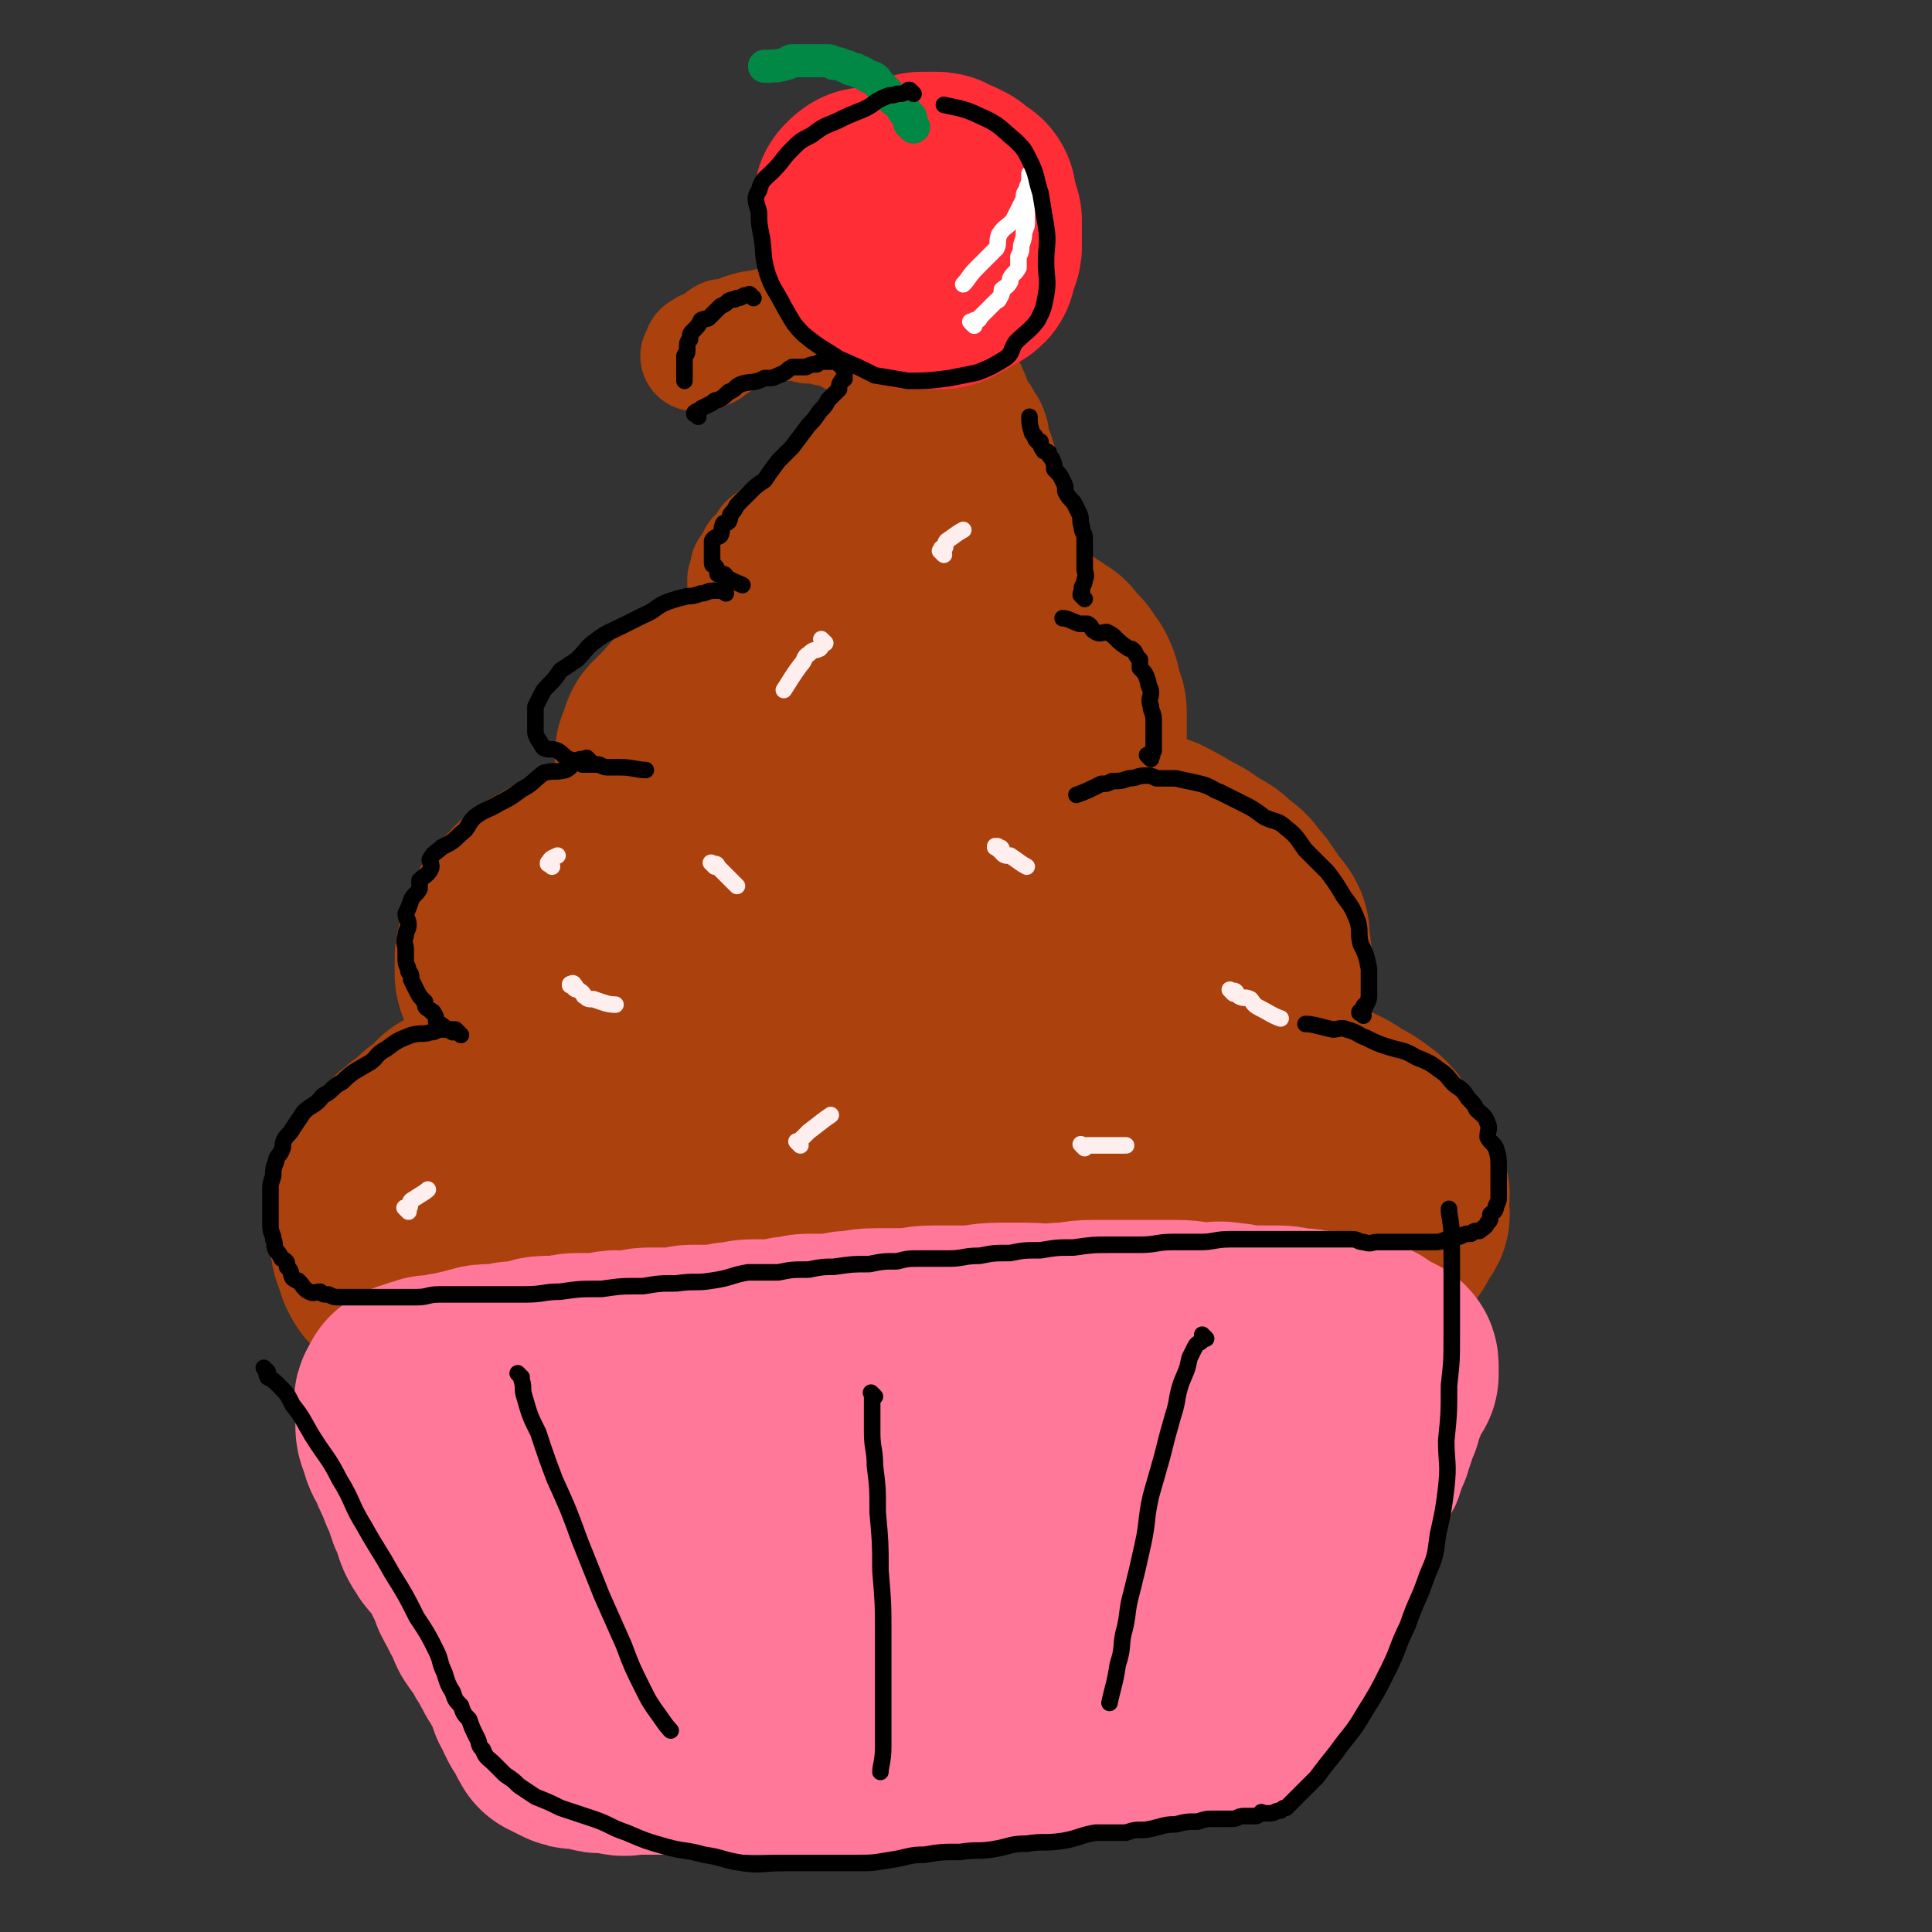 <svg viewBox='0 0 700 700' version='1.1' xmlns='http://www.w3.org/2000/svg' xmlns:xlink='http://www.w3.org/1999/xlink'><rect x="0" y="0" width="700" height="700" fill="#333333" stroke="none"/><g fill='none' stroke='rgb(171,65,13)' stroke-width='80' stroke-linecap='round' stroke-linejoin='round'><path d='M332,303c-1,-1 -1,-1 -1,-1 -1,-1 0,0 0,0 0,0 0,0 0,0 0,0 0,0 0,0 -1,-1 0,0 0,0 0,0 0,0 0,0 -1,0 -1,0 -1,0 0,0 0,0 0,0 -1,0 -1,0 -3,0 -1,0 -1,0 -3,0 -2,0 -2,0 -4,0 -3,0 -3,0 -5,0 -4,0 -3,-1 -7,-1 -3,-1 -3,0 -7,0 -4,0 -4,0 -8,0 -4,0 -4,0 -8,0 -4,0 -4,1 -8,1 -5,1 -5,0 -10,0 -3,0 -3,1 -7,1 -4,1 -4,1 -7,1 -4,1 -4,1 -8,1 -4,1 -4,0 -7,1 -3,1 -3,1 -6,3 -3,1 -3,0 -6,2 -2,0 -2,1 -4,2 -3,1 -3,1 -5,2 -3,1 -4,0 -7,2 -1,0 -1,0 -3,2 -2,0 -1,1 -3,2 -2,1 -2,0 -4,2 -2,0 -1,1 -3,2 -1,1 -1,0 -3,2 -1,0 -1,1 -2,2 -1,1 -1,1 -2,2 -1,1 -1,0 -2,2 -1,1 -1,1 -2,3 0,1 0,1 0,3 -1,1 -1,1 -1,3 -1,1 -1,1 -1,3 -1,1 -1,1 -1,2 0,1 0,1 0,3 0,1 0,1 0,3 0,1 1,1 1,3 1,1 1,1 1,2 1,1 1,1 2,3 1,1 1,1 2,3 2,1 2,1 4,3 1,1 1,2 3,3 2,1 3,0 5,2 2,1 2,2 4,3 3,1 3,0 7,2 3,1 3,2 7,3 3,1 3,1 7,2 4,0 4,-1 8,0 4,1 3,2 7,3 4,0 4,0 8,0 4,1 4,1 7,1 3,1 3,1 7,1 3,0 3,0 7,0 3,0 3,0 6,0 3,0 3,1 7,1 3,1 3,0 7,0 3,0 3,0 7,0 3,0 3,0 6,0 3,0 3,0 7,0 3,0 3,-1 7,-1 3,0 3,0 5,0 3,0 3,0 5,0 4,0 3,-1 7,-1 2,0 2,0 4,0 3,0 3,0 5,0 4,0 4,-1 7,-1 2,0 2,0 4,0 4,0 4,0 8,0 2,0 2,-1 4,-1 5,-1 5,-1 9,-1 3,-1 3,-1 6,-1 4,-1 4,0 8,-1 4,-1 3,-1 7,-3 3,-1 3,0 7,-2 3,-1 3,-1 6,-2 3,-1 3,-1 6,-2 3,-1 3,0 7,-2 2,0 2,0 4,-2 4,-1 3,-2 7,-3 3,-1 3,-1 6,-2 2,0 2,0 5,-2 1,0 1,-1 2,-2 1,-1 1,-1 3,-2 1,-1 1,0 3,-2 0,0 0,0 0,0 1,-1 2,-1 3,-3 0,0 0,-1 0,-2 1,-1 1,-1 1,-3 1,-1 1,-1 1,-1 0,-2 -1,-2 -1,-4 -1,-2 1,-2 0,-4 -1,-2 -1,-1 -3,-3 -1,-2 -1,-3 -3,-5 -1,-2 -1,-2 -3,-4 -2,-3 -2,-3 -5,-5 -3,-3 -3,-3 -7,-5 -4,-3 -4,-3 -8,-5 -5,-3 -5,-3 -9,-5 -5,-2 -5,-1 -10,-3 -4,-1 -4,-2 -7,-3 -6,-2 -6,-2 -11,-3 -5,-1 -5,-1 -10,-2 -4,0 -4,0 -7,0 -5,-1 -5,-1 -10,-1 -5,0 -5,1 -10,1 -5,1 -5,-1 -11,0 -6,1 -6,1 -12,3 -6,1 -6,1 -12,2 -8,1 -8,0 -15,2 -7,1 -7,1 -14,3 -6,1 -6,1 -11,3 -6,2 -6,2 -12,4 -4,2 -4,2 -9,3 -4,1 -4,0 -9,2 -2,0 -2,0 -5,2 -2,0 -1,1 -3,2 -3,1 -3,1 -5,2 -2,0 -2,0 -3,0 -1,1 -1,2 -3,3 -2,0 -2,-1 -4,0 -2,1 -1,1 -3,2 -1,2 -1,2 -3,2 -1,1 -1,1 -2,1 0,1 0,1 0,1 -1,1 -1,1 -1,1 0,1 0,1 0,2 0,1 -1,2 0,3 1,1 2,1 4,3 2,1 2,2 5,3 5,2 5,1 10,3 7,2 7,3 14,4 8,1 8,1 16,1 8,1 8,1 17,1 9,0 9,-1 17,-1 7,-1 7,0 14,-1 7,-1 7,-1 13,-3 5,0 5,-1 10,-1 5,-1 5,-1 10,-1 6,-1 6,-1 12,-1 5,0 5,0 10,0 5,0 5,-1 11,-1 4,0 4,0 8,0 4,0 4,0 7,0 5,0 7,-1 10,-1 '/><path d='M298,314c-1,-1 -1,-1 -1,-1 -1,-1 0,0 0,0 0,0 0,0 0,0 0,0 0,0 0,0 -1,-1 0,0 0,0 0,0 0,0 0,0 -1,0 -1,0 -1,0 0,0 0,0 0,0 -1,0 -1,0 -3,0 -1,0 0,-1 -1,-1 -1,0 -2,0 -3,0 -2,0 -2,-1 -4,-1 -1,0 -1,0 -3,0 -3,0 -3,-1 -5,-1 -2,-1 -2,-1 -4,-1 -2,-1 -2,0 -4,-1 -2,-1 -2,-2 -4,-3 -2,0 -2,0 -4,0 -2,-1 -2,-1 -4,-2 -1,-1 -1,-1 -2,-1 -1,-1 -1,-1 -3,-3 -1,0 -1,-1 -2,-2 -1,-1 -1,-1 -2,-2 -1,-1 -1,0 -2,-2 0,0 0,-1 0,-1 -1,-2 -1,-2 -3,-4 0,-1 0,-1 0,-2 -1,-1 -1,-1 -1,-3 -1,-1 -1,-1 -1,-2 0,-1 0,-1 0,-3 0,-1 0,-1 0,-3 0,-1 0,-1 0,-1 0,-2 1,-1 1,-2 1,-2 0,-2 1,-4 1,-1 1,-1 3,-3 1,-1 1,-1 3,-3 1,-1 1,-2 3,-3 2,-2 3,-1 5,-3 3,-2 3,-2 5,-4 3,-2 3,-1 6,-3 3,-1 3,-2 5,-3 3,-1 3,0 5,-1 3,-2 3,-2 6,-4 3,-1 3,-1 5,-2 3,0 3,-1 5,-2 3,0 3,0 5,0 3,-1 3,-2 5,-2 3,-1 3,-1 5,-1 1,-1 1,-1 3,-1 2,-1 3,0 5,0 2,0 2,-1 4,-1 2,0 2,0 4,0 2,0 2,-1 4,-1 2,-1 2,0 4,0 2,0 2,0 4,0 1,0 1,0 3,0 2,0 2,0 4,0 2,0 2,0 4,0 2,0 2,0 4,0 1,0 1,0 3,0 2,0 2,1 4,1 1,0 1,0 3,0 1,0 0,1 1,1 2,1 2,0 4,0 1,0 1,1 3,1 1,1 1,1 2,1 0,0 1,0 2,0 0,0 0,1 0,1 1,1 2,1 3,1 0,1 0,1 0,1 1,1 2,1 3,1 0,1 0,1 0,1 1,1 1,1 2,2 1,1 2,1 3,3 0,0 0,1 0,2 1,1 2,0 2,1 1,2 1,2 1,4 1,2 1,2 1,4 1,1 1,1 1,3 0,2 0,2 0,4 0,1 0,1 0,3 0,2 0,2 0,4 0,2 0,2 0,4 0,1 -1,1 -1,3 -1,2 0,3 0,5 0,2 -1,1 -1,3 -1,2 -1,2 -1,5 -1,2 -1,2 -1,4 -1,2 -2,2 -3,4 0,2 1,2 0,4 -3,4 -4,5 -6,8 '/></g>
<g fill='none' stroke='rgb(171,65,13)' stroke-width='40' stroke-linecap='round' stroke-linejoin='round'><path d='M310,232c-1,-1 -1,-1 -1,-1 -1,-1 0,0 0,0 0,0 0,0 0,0 0,0 0,0 0,0 -1,-1 0,0 0,0 0,0 0,0 0,0 0,0 0,0 0,0 -1,-1 0,0 0,0 0,0 0,0 0,0 -1,0 -1,0 -1,0 -1,0 -1,0 -1,0 0,0 0,0 0,0 -1,0 -1,0 -3,0 -1,0 -1,0 -2,0 -1,0 -1,0 -2,0 -1,0 -1,0 -3,0 -1,0 -1,-1 -3,-1 -2,-1 -2,0 -4,0 -2,0 -1,-1 -3,-1 -1,-1 -1,0 -3,0 -1,0 -1,-1 -3,-1 -1,-1 -1,-1 -2,-1 -1,-1 -1,-1 -2,-1 -1,-1 -1,-1 -2,-1 0,-1 0,-1 0,-1 -1,-1 -2,0 -3,-1 0,-1 0,-2 0,-3 -1,0 -1,0 -1,0 -1,-1 -1,-1 -1,-3 -1,-1 -1,-1 -1,-2 0,0 0,0 0,0 0,-1 0,-1 0,-2 0,-2 0,-2 0,-3 0,-1 1,0 1,-2 0,0 0,-1 0,-2 1,-1 1,-1 2,-3 1,-1 1,-1 1,-2 1,-1 2,0 2,-1 2,-2 1,-2 2,-4 1,-1 1,-1 2,-1 2,-1 1,-2 3,-3 1,-1 1,0 3,-1 1,-2 1,-2 3,-4 1,-1 1,-1 3,-2 2,-1 2,-1 4,-3 2,-1 1,-1 3,-3 1,-1 1,-1 3,-2 2,-1 2,-1 4,-3 1,0 1,-1 1,-1 2,-2 2,-1 4,-3 1,-1 0,-1 1,-3 1,-1 2,-1 3,-2 1,0 1,0 2,-2 0,-1 -1,-1 0,-3 1,-1 2,0 3,-2 0,-1 0,-1 0,-3 1,-1 1,-1 1,-3 1,-1 1,-1 1,-1 1,-2 1,-2 1,-4 0,-1 0,-1 0,-3 0,-1 0,-1 0,-1 0,-2 0,-2 0,-4 0,-1 0,-1 0,-2 0,-1 0,-1 0,-2 0,-1 -1,-1 -1,-2 -1,0 -1,0 -1,0 -1,-1 -1,-1 -1,-2 -1,-2 -1,-2 -1,-3 -1,-1 -1,-1 -2,-1 -1,-1 -2,-1 -3,-1 -1,-1 0,-2 -2,-3 -1,0 -1,0 -3,0 -1,-1 -1,-1 -3,-3 -1,0 -1,0 -2,0 -1,0 -1,0 -3,0 -1,0 -1,-1 -3,-1 -2,-1 -2,0 -4,0 -1,0 -1,-1 -3,-1 -1,-1 -1,0 -3,0 -1,0 -1,0 -3,0 -1,0 -1,0 -1,0 -2,0 -2,0 -4,0 -1,0 -1,1 -2,1 -1,1 -1,0 -3,0 -1,0 -1,1 -1,1 -1,1 -1,1 -2,1 -2,0 -2,0 -4,0 -1,0 -1,1 -2,1 -1,1 -1,1 -2,1 -1,1 -1,1 -2,1 0,1 0,1 0,1 -1,1 -2,1 -3,1 0,1 0,1 0,1 -1,1 -1,1 -3,1 0,0 0,0 0,0 -1,0 -1,1 -1,1 -1,0 -1,0 -1,0 -1,0 -1,0 -1,0 0,0 1,0 1,-1 0,-1 0,-1 0,-1 0,-1 1,-1 1,-1 1,-1 1,-1 3,-1 1,-1 1,-1 2,-1 1,-1 1,-2 3,-3 2,0 2,0 4,0 2,-1 2,-2 4,-2 2,-1 3,-1 5,-1 3,-1 3,-1 5,-1 3,-1 3,-1 5,-1 3,-1 3,-1 5,-1 2,0 2,0 4,0 2,0 2,-1 4,-1 2,-1 2,0 4,0 2,0 2,0 4,0 1,0 1,0 3,0 2,0 2,1 4,1 1,0 1,0 3,0 1,0 1,1 3,1 1,1 1,1 3,1 1,0 1,0 3,0 1,1 1,2 3,3 1,0 1,0 3,0 1,1 1,1 2,1 1,1 0,2 2,3 1,0 1,-1 3,0 1,1 0,2 2,3 0,0 1,0 2,0 1,1 1,1 2,3 0,1 1,0 1,1 1,1 1,2 1,3 1,1 2,0 2,1 2,2 1,2 3,4 0,1 1,1 1,3 1,1 1,1 1,3 1,2 1,2 2,4 1,1 2,1 2,3 2,2 2,2 3,5 0,2 0,2 0,4 1,2 2,2 2,4 1,2 1,2 1,5 0,2 0,2 0,4 0,3 1,2 1,5 0,2 0,2 0,4 0,3 1,3 1,5 0,2 0,2 0,4 0,2 1,2 1,4 1,3 0,3 0,5 0,3 1,3 1,5 1,2 1,2 1,4 1,3 1,3 1,5 1,2 1,2 1,4 1,3 1,3 1,5 1,2 1,1 1,3 1,1 1,1 1,3 1,4 1,6 1,9 '/><path d='M327,166c-1,-1 -1,-1 -1,-1 -1,-1 0,0 0,0 0,0 0,0 0,0 0,0 -1,-1 0,0 0,0 1,0 1,1 0,1 0,1 0,1 1,2 2,2 3,4 1,3 0,3 0,6 1,5 1,6 3,10 1,7 2,7 4,13 1,4 1,5 1,9 1,5 2,5 3,11 1,6 1,9 1,13 '/><path d='M356,183c-1,-1 -1,-1 -1,-1 -1,-1 0,0 0,0 0,0 0,0 0,0 0,0 0,0 0,0 -1,-1 0,0 0,0 0,0 0,0 0,0 0,0 0,0 0,0 -1,-1 0,0 0,0 1,0 1,0 1,0 1,0 1,1 1,1 1,0 1,0 1,0 1,0 1,1 1,1 1,1 2,1 2,1 2,1 2,1 3,3 0,0 0,1 0,1 2,2 2,2 4,4 1,1 1,1 2,2 1,2 1,2 3,4 1,1 1,1 2,3 0,2 0,2 0,4 1,2 2,2 2,4 1,2 1,3 1,5 1,3 1,3 1,5 1,3 1,3 1,7 1,2 1,2 1,4 0,3 0,3 0,5 0,2 0,2 0,4 0,1 0,1 0,3 0,4 -1,5 -1,8 '/></g>
<g fill='none' stroke='rgb(171,65,13)' stroke-width='80' stroke-linecap='round' stroke-linejoin='round'><path d='M224,388c-1,-1 -1,-1 -1,-1 -1,-1 0,0 0,0 0,0 0,0 0,0 0,0 0,0 0,0 -1,-1 -1,0 -1,0 -1,0 -1,0 -1,0 -1,0 -1,0 -1,0 -2,0 -2,1 -4,1 -1,0 -1,0 -3,0 -2,0 -2,1 -4,1 -2,1 -2,0 -4,0 -2,0 -2,1 -4,1 -2,1 -2,1 -4,1 -3,1 -3,1 -5,1 -2,1 -2,1 -4,1 -3,1 -3,1 -5,3 -3,1 -3,0 -5,1 -3,2 -3,2 -5,4 -2,1 -2,2 -4,3 -2,1 -2,0 -4,1 -2,2 -2,2 -4,4 -3,2 -3,2 -5,4 -1,1 -1,1 -2,2 -2,1 -2,1 -4,3 -2,1 -1,1 -3,3 -1,1 -1,1 -3,3 -1,1 -1,1 -1,3 -1,1 -2,1 -2,3 -1,2 -1,2 -1,4 -1,2 -1,2 -1,4 0,1 0,1 0,3 0,2 -1,2 -1,4 0,1 0,1 0,3 0,1 0,1 0,3 0,1 1,1 1,3 1,1 1,1 1,3 1,2 1,2 3,4 1,2 1,1 3,3 2,2 2,2 4,4 2,2 2,2 4,4 2,2 3,1 5,3 3,1 3,1 6,3 3,1 4,0 7,2 2,0 2,1 4,2 4,1 4,1 8,1 2,1 2,1 5,1 5,1 5,1 9,1 3,1 3,1 7,1 3,0 3,0 7,0 4,0 4,0 8,0 4,0 4,0 8,0 5,0 5,0 9,0 3,0 3,0 7,0 5,0 5,-1 10,-1 3,0 3,0 7,0 3,0 3,-1 7,-1 3,-1 3,0 7,0 3,0 3,-1 7,-1 3,0 3,0 6,0 3,0 2,-1 5,-1 4,0 4,0 7,0 3,0 3,-1 7,-1 4,-1 4,-1 8,-1 3,0 3,0 7,0 4,0 4,-1 9,-1 3,-1 3,-1 7,-1 3,-1 3,-1 5,-1 5,-1 5,-1 9,-1 3,-1 3,-1 5,-1 4,-1 4,-1 8,-1 2,-1 2,-1 4,-1 3,-1 3,-1 6,-1 4,-1 4,-1 8,-1 3,0 3,0 6,0 3,0 3,-1 7,-1 3,0 3,0 5,0 3,0 3,-1 7,-1 3,-1 3,0 5,0 4,0 4,0 7,0 2,0 3,0 5,0 3,0 3,-1 7,-1 3,-1 3,0 7,0 2,0 2,0 4,0 3,0 3,-1 5,-1 2,0 2,0 3,0 2,0 2,0 4,0 1,0 1,-1 3,-1 2,-1 2,-1 5,-1 3,-1 3,-1 5,-1 3,-1 3,0 6,-1 4,-1 4,-1 7,-3 1,0 1,-1 3,-2 3,0 4,1 6,0 2,-1 1,-1 3,-3 1,-1 1,0 3,-2 1,0 1,-1 1,-1 1,-2 1,-1 2,-2 1,-1 1,-1 3,-3 1,-1 1,0 2,-2 0,-1 -1,-1 0,-3 1,-1 2,0 3,-2 0,-1 -1,-1 -1,-3 0,-2 1,-2 1,-4 0,-1 -1,-1 -1,-3 -1,-2 0,-2 -1,-4 -1,-2 -1,-2 -3,-4 -1,-3 -1,-3 -3,-5 -2,-3 -2,-3 -4,-5 -4,-3 -4,-3 -8,-5 -4,-3 -5,-3 -9,-5 -6,-3 -6,-4 -12,-6 -6,-3 -6,-2 -12,-4 -7,-2 -7,-3 -14,-4 -9,-1 -9,-1 -18,-1 -9,-1 -9,-1 -19,-1 -9,0 -9,0 -19,1 -10,1 -10,1 -20,3 -9,0 -9,0 -17,1 -11,2 -11,2 -21,4 -10,2 -10,2 -20,4 -9,2 -9,1 -18,3 -7,1 -7,2 -14,4 -5,1 -5,0 -10,1 -5,2 -5,2 -11,4 -2,0 -2,0 -4,0 -2,1 -2,1 -4,1 -1,1 -1,1 -3,1 -1,1 -1,1 -2,1 -3,1 -3,1 -5,2 -1,1 -1,1 -3,1 -2,1 -2,1 -4,3 -2,1 -2,0 -4,1 -1,1 -1,2 -1,2 -2,2 -3,1 -4,2 0,1 0,2 0,3 -1,1 -1,0 -1,1 -1,1 -1,2 -1,2 0,2 0,2 1,2 2,2 2,1 4,2 3,2 3,3 7,4 6,2 6,2 13,3 10,1 10,0 20,0 11,1 11,1 21,1 12,0 12,-1 24,-1 13,-1 13,0 25,-1 10,-1 10,-1 19,-3 8,-1 8,-2 15,-3 5,-1 6,0 11,0 5,-1 5,-1 11,-1 4,-1 4,-1 8,-1 4,0 4,0 7,0 3,0 3,-1 7,-1 4,-1 4,0 8,0 6,0 8,-1 12,-1 '/></g>
<g fill='none' stroke='rgb(255,119,153)' stroke-width='80' stroke-linecap='round' stroke-linejoin='round'><path d='M157,536c-1,-1 -1,-1 -1,-1 -1,-1 0,0 0,0 0,0 0,0 0,0 0,0 0,0 0,0 -1,-1 0,0 0,0 0,0 0,0 0,0 0,0 0,0 0,0 -1,-1 0,0 0,0 0,1 0,1 0,1 0,1 1,0 1,0 1,1 0,1 0,3 0,0 0,0 0,0 1,2 0,2 1,4 1,1 2,1 2,3 2,2 1,2 3,4 0,2 1,2 1,4 2,3 1,3 3,5 1,3 1,3 3,5 1,2 1,2 1,4 2,3 1,3 3,5 1,3 0,3 2,5 1,3 1,3 3,5 1,2 0,2 1,4 2,3 2,3 4,5 1,3 1,3 3,5 1,2 0,2 2,4 0,2 1,1 2,3 1,2 0,2 2,4 0,1 1,1 2,3 0,1 0,1 0,3 1,1 1,1 1,1 1,1 1,1 1,3 1,1 1,1 1,2 1,0 1,0 1,0 0,1 0,1 0,1 0,1 1,1 1,1 0,1 0,1 0,1 0,1 1,1 1,1 0,1 0,1 0,1 0,1 1,0 1,1 0,0 0,1 0,1 0,0 1,0 1,0 1,0 1,1 1,1 1,0 1,0 1,0 1,0 1,1 1,1 2,1 2,1 4,1 1,0 1,0 3,0 1,0 1,1 3,1 2,1 2,0 4,0 2,0 2,1 4,1 3,1 3,0 5,0 3,0 3,0 5,0 3,0 3,0 5,0 3,0 3,0 6,0 3,0 3,0 6,0 4,0 4,0 8,0 2,0 2,0 5,0 3,0 3,0 5,0 3,0 3,0 7,0 2,0 2,0 4,0 3,0 3,0 5,0 3,0 3,0 5,0 3,0 3,0 5,0 3,0 3,0 7,0 2,0 2,0 4,0 3,0 3,0 5,0 3,0 3,0 6,0 3,0 3,0 5,0 3,0 3,0 5,0 2,0 2,0 4,0 1,0 1,-1 3,-1 2,-1 2,0 4,0 2,0 2,0 4,0 1,0 1,0 3,0 2,0 2,-1 4,-1 2,0 2,0 4,0 2,0 2,0 4,0 2,0 2,0 4,0 1,0 1,-1 3,-1 1,0 1,0 3,0 2,0 2,0 4,0 1,0 1,-1 3,-1 1,0 1,0 1,0 2,0 2,0 4,0 1,0 1,0 1,0 3,0 3,-1 5,-1 2,0 2,0 4,0 2,0 2,-1 4,-1 2,0 2,0 4,0 2,0 2,-1 4,-1 1,0 1,0 3,0 1,0 1,-1 3,-1 1,0 1,0 3,0 1,0 1,0 2,0 0,0 0,-1 0,-1 1,-1 1,0 3,0 0,0 0,0 0,0 1,0 1,0 1,0 1,0 2,0 3,0 0,0 0,-1 0,-1 1,-1 1,0 2,0 2,0 2,-1 4,-1 1,0 1,0 3,0 1,0 1,0 1,0 2,0 1,-1 3,-1 1,-1 1,0 3,0 1,0 1,0 2,0 0,0 0,-1 0,-1 1,0 1,0 1,0 1,0 1,0 1,0 1,0 1,0 1,0 1,0 1,-1 1,-1 1,0 1,0 1,0 1,0 1,0 1,0 1,0 1,0 1,0 1,0 1,-1 1,-1 1,-1 1,-1 1,-1 1,-1 2,0 3,-1 0,-1 -1,-2 0,-3 2,-1 2,0 4,-2 1,-1 1,-1 2,-3 1,-2 1,-2 3,-4 1,-2 0,-2 2,-4 1,-2 1,-2 3,-4 1,-3 1,-3 3,-5 1,-2 1,-2 2,-4 0,-2 1,-2 2,-4 0,-2 1,-2 1,-4 1,-2 1,-2 1,-4 1,-2 0,-2 1,-4 1,-2 2,-1 3,-3 0,-2 0,-2 0,-4 1,-2 2,-2 3,-4 0,-2 0,-2 0,-4 1,-2 1,-2 1,-4 1,-1 1,-1 1,-3 1,-2 2,-2 3,-4 0,-1 0,-1 0,-3 1,-1 1,-1 1,-3 1,-1 2,-1 3,-3 0,-1 0,-1 0,-2 1,-1 1,-1 1,-3 0,0 1,0 1,0 1,-1 1,-1 1,-2 1,-2 1,-2 1,-4 1,-1 1,-1 1,-1 1,-2 1,-2 1,-4 1,-1 1,-1 1,-3 1,-1 1,-1 1,-3 1,-1 1,-1 1,-1 0,-1 0,-2 0,-2 0,-2 1,-1 1,-3 0,0 0,0 0,0 0,-1 1,-1 1,-1 0,-1 0,-1 0,-1 0,-1 0,-1 0,-1 0,-1 1,-1 1,-1 0,-1 0,-1 0,-1 0,-1 1,0 1,-1 0,-1 0,-1 0,-1 0,-1 0,-1 0,-1 0,0 1,0 1,0 0,0 0,-1 0,-1 0,0 1,0 1,0 0,0 0,-1 0,-1 0,-1 0,-1 0,-1 0,0 0,-1 0,-1 0,-1 0,-1 -1,-1 -1,-1 -1,-1 -3,-1 -1,-1 -1,-1 -2,-1 -1,-1 -1,-2 -3,-3 -2,0 -2,0 -4,0 -3,-1 -3,-2 -7,-3 -3,0 -3,0 -7,0 -3,-1 -3,-1 -7,-1 -4,-1 -4,-1 -8,-1 -4,0 -4,0 -8,0 -4,0 -4,-1 -8,-1 -4,-1 -4,0 -8,0 -5,0 -5,-1 -11,-1 -4,0 -4,0 -8,0 -6,0 -6,0 -11,0 -5,0 -5,0 -11,0 -6,0 -6,1 -12,1 -6,1 -6,0 -12,0 -5,0 -5,0 -10,0 -6,0 -6,1 -13,1 -6,0 -6,0 -11,0 -5,0 -5,1 -11,1 -5,0 -5,0 -10,0 -5,0 -5,1 -10,1 -4,1 -4,1 -8,1 -3,0 -3,0 -6,0 -3,0 -3,1 -7,1 -3,1 -3,1 -7,1 -3,0 -3,0 -6,0 -4,0 -4,1 -8,1 -3,1 -3,1 -7,1 -3,0 -3,0 -7,0 -3,0 -3,1 -6,1 -2,1 -3,0 -5,0 -3,0 -3,0 -5,0 -3,0 -3,1 -5,1 -3,1 -3,0 -7,0 -2,0 -2,1 -4,1 -3,1 -3,0 -5,0 -3,0 -3,0 -5,0 -3,0 -3,1 -7,1 -2,0 -2,0 -4,0 -3,0 -3,1 -5,1 -3,1 -3,1 -7,1 -2,1 -2,1 -4,1 -3,0 -3,0 -5,0 -3,0 -3,1 -5,1 -2,1 -2,1 -4,1 -3,1 -3,1 -5,1 -2,1 -2,1 -4,1 -1,0 -2,0 -3,0 0,0 0,1 0,1 -1,1 -1,0 -3,0 0,0 0,0 0,0 -1,0 -1,1 -1,1 -1,0 -1,0 -1,0 -1,0 -1,0 -1,0 -1,0 -1,1 -1,1 -1,0 -1,0 -1,0 0,0 0,1 0,1 0,1 -1,1 -1,1 -1,1 0,1 0,3 0,1 0,1 0,2 0,1 0,1 0,3 0,3 0,3 1,5 1,4 1,4 3,7 1,3 1,3 3,7 1,3 1,3 3,7 1,4 1,4 3,8 1,4 1,4 3,7 1,2 2,2 4,4 2,2 1,3 3,5 1,3 1,3 3,7 1,2 0,2 2,4 1,3 2,3 4,5 2,3 2,3 4,7 2,3 2,3 4,6 2,2 2,2 3,4 1,2 0,2 2,4 1,2 1,1 3,3 1,1 1,1 2,2 0,0 0,-1 0,-1 1,0 1,0 1,0 1,0 2,0 3,-1 0,-2 0,-2 0,-4 1,-2 1,-2 1,-5 1,-6 1,-6 3,-12 1,-5 1,-5 2,-10 1,-5 0,-5 2,-11 0,-5 0,-5 2,-10 0,-4 0,-4 2,-8 0,-4 0,-4 1,-8 1,-2 2,-1 3,-3 1,-2 0,-2 2,-4 1,-2 1,-2 3,-4 1,-1 1,-1 2,-2 0,0 1,0 2,0 1,0 1,-1 2,0 2,3 2,4 3,8 2,6 1,6 3,12 2,8 2,8 4,16 2,7 1,7 3,14 1,5 2,5 4,11 2,5 1,5 3,11 1,3 0,3 2,6 0,1 1,1 2,1 1,-1 0,-1 2,-2 1,-1 1,-1 3,-3 2,-1 2,-1 4,-3 4,-3 3,-4 6,-8 4,-5 4,-5 8,-11 4,-6 5,-6 9,-13 5,-7 4,-8 8,-15 4,-6 4,-5 8,-11 3,-4 2,-4 4,-8 2,-3 2,-3 4,-6 1,0 1,0 2,-1 0,0 0,1 0,1 0,1 0,1 0,1 0,1 1,1 1,1 1,1 1,1 1,3 1,3 2,3 3,7 0,4 0,5 0,10 1,6 2,6 3,12 0,6 0,6 0,12 1,5 1,5 1,10 1,4 1,4 1,8 1,3 0,3 1,6 0,0 1,0 1,1 1,0 1,0 1,0 1,0 2,1 3,0 2,-2 2,-2 4,-5 3,-3 3,-3 5,-7 5,-6 4,-6 9,-12 5,-6 5,-6 10,-12 7,-7 7,-7 13,-14 5,-6 5,-5 9,-11 4,-4 4,-4 8,-8 3,-3 2,-3 6,-6 1,-1 1,0 3,-1 1,0 1,0 2,1 0,1 -1,2 0,3 1,0 2,-1 2,0 2,2 2,2 2,4 2,4 2,4 2,9 1,5 0,5 0,11 0,6 0,6 0,12 0,5 -1,5 -1,10 -1,4 0,4 0,8 0,4 -1,4 -1,7 0,1 0,1 0,2 0,0 1,1 1,0 1,-1 0,-2 1,-3 2,-1 2,1 4,0 3,-2 2,-3 5,-5 4,-3 4,-2 8,-5 4,-4 4,-4 8,-8 4,-4 4,-4 8,-8 5,-4 5,-4 9,-8 4,-4 4,-4 7,-8 1,-1 0,-2 2,-3 1,-1 1,-1 3,-1 0,-1 0,-1 0,-1 2,0 3,0 4,0 '/></g>
<g fill='none' stroke='rgb(254,45,54)' stroke-width='80' stroke-linecap='round' stroke-linejoin='round'><path d='M316,73c-1,-1 -1,-1 -1,-1 -1,-1 0,0 0,0 0,0 0,0 0,0 0,0 0,0 0,0 -1,-1 0,0 0,0 0,0 0,0 0,0 0,0 0,0 0,0 -1,-1 0,0 0,0 0,0 0,0 0,0 -1,0 -1,0 -1,0 0,0 0,0 0,0 0,1 0,1 0,1 0,0 -1,0 -1,0 0,0 0,1 0,1 0,1 0,1 0,1 0,1 0,1 0,2 0,1 0,2 0,2 0,2 1,1 1,3 0,0 0,1 0,1 0,2 0,2 1,4 1,1 2,1 3,3 0,1 0,1 0,2 1,1 1,1 1,2 1,1 0,1 1,2 1,0 2,0 2,0 2,1 1,2 3,3 1,0 1,0 3,0 1,1 1,1 2,1 0,1 0,1 1,1 2,0 2,0 4,0 1,0 1,0 3,0 1,0 1,0 3,0 1,0 1,-1 1,-1 1,-1 2,-1 3,-1 0,-1 1,-1 1,-1 1,-1 1,-1 1,-1 1,-1 2,0 3,-1 0,-1 0,-1 0,-2 0,-1 0,-1 0,-1 0,-1 1,-1 1,-2 1,-1 1,-1 1,-2 0,-2 0,-2 0,-4 0,-1 0,-1 0,-3 0,-1 0,-1 0,-2 0,-1 -1,0 -1,-1 0,-1 0,-2 0,-2 0,-2 -1,-1 -1,-2 0,-1 0,-2 0,-3 0,0 -1,0 -1,0 -1,-1 -1,-1 -1,-1 -1,-1 -1,-1 -1,-1 -1,-1 -1,-1 -1,-1 -1,0 -1,0 -1,0 -1,0 -1,-1 -1,-1 -1,0 -1,0 -1,0 -1,0 -1,-1 -2,-1 -1,-1 -1,-1 -2,-1 -1,0 -1,0 -1,0 -1,0 -1,0 -1,0 -1,0 -1,0 -2,0 -1,0 -1,0 -1,0 -3,1 -3,1 -5,1 '/></g>
<g fill='none' stroke='rgb(0,136,68)' stroke-width='12' stroke-linecap='round' stroke-linejoin='round'><path d='M331,46c-1,-1 -1,-1 -1,-1 -1,-1 0,0 0,0 0,0 0,0 0,0 0,0 0,0 0,0 -1,-1 0,0 0,0 0,0 0,0 0,0 0,0 0,0 0,0 -1,-1 0,0 0,0 0,0 0,0 0,0 0,0 0,0 0,0 -1,-1 0,0 0,0 0,0 0,-1 0,-1 0,-1 0,-1 0,-1 0,-1 -1,-1 -1,-1 -1,-1 -1,-1 -1,-1 -1,-1 -1,-2 -1,-3 -1,-1 -1,0 -2,-1 -2,-1 -2,-2 -3,-3 0,0 0,0 -1,-1 -1,-1 -1,-1 -2,-2 -2,-2 -1,-2 -3,-3 0,0 -1,0 -1,0 -2,-1 -2,-2 -4,-2 -1,-1 -1,-1 -3,-1 -1,-1 -1,-1 -2,-1 -2,-1 -2,-1 -4,-1 -1,-1 -1,-1 -3,-1 -2,0 -2,0 -4,0 -2,0 -2,0 -4,0 -2,0 -2,0 -4,0 -1,0 -1,1 -2,1 -3,1 -5,1 -8,1 '/></g>
<g fill='none' stroke='rgb(255,255,255)' stroke-width='6' stroke-linecap='round' stroke-linejoin='round'><path d='M353,118c-1,-1 -1,-1 -1,-1 -1,-1 0,0 0,0 0,0 0,0 0,0 0,0 0,0 0,0 -1,-1 0,0 0,0 0,0 0,0 0,0 0,0 0,0 0,0 -1,-1 0,0 0,0 0,0 0,0 0,0 1,-1 1,-1 1,-1 1,0 1,0 1,0 1,0 1,-1 1,-1 1,-1 1,-1 1,-1 1,-1 1,-1 3,-3 1,-1 1,-1 2,-2 0,0 1,0 1,-1 1,-1 1,-2 1,-3 1,-1 2,-1 3,-3 0,-1 0,-1 0,-1 1,-2 2,-2 3,-4 0,-2 0,-2 0,-4 1,-2 1,-2 1,-4 1,-3 1,-3 1,-5 1,-2 1,-2 1,-4 0,-3 0,-3 0,-5 0,-2 1,-2 1,-4 0,-1 0,-1 0,-3 0,-1 0,-1 0,-3 0,0 0,0 0,0 0,-1 0,-1 0,-1 0,-1 0,-1 0,-1 0,0 0,0 0,1 0,1 0,1 0,1 0,2 -1,2 -1,4 -1,1 -1,1 -1,3 -1,2 -1,2 -2,4 -1,2 -1,2 -2,4 -3,3 -3,2 -5,5 -1,3 0,3 -1,5 -2,2 -2,2 -4,4 -1,1 -1,1 -3,3 -3,3 -3,4 -5,6 '/></g>
<g fill='none' stroke='rgb(255,238,238)' stroke-width='6' stroke-linecap='round' stroke-linejoin='round'><path d='M299,233c-1,-1 -1,-1 -1,-1 -1,-1 0,0 0,0 0,0 0,0 0,0 0,0 0,0 0,0 -1,-1 0,0 0,0 0,1 0,2 -1,3 -2,1 -2,0 -4,2 -2,1 -1,2 -3,4 -3,4 -4,6 -6,9 '/><path d='M208,358c-1,-1 -1,-1 -1,-1 -1,-1 0,0 0,0 0,0 0,0 0,0 0,0 -1,0 0,0 0,-1 1,-1 1,0 1,0 0,1 0,1 1,1 1,0 2,1 2,1 1,2 2,2 1,1 1,1 3,1 3,1 5,2 8,2 '/><path d='M362,308c-1,-1 -1,-1 -1,-1 -1,-1 0,0 0,0 0,0 0,0 0,0 0,0 -1,0 0,0 0,-1 1,0 1,0 1,0 1,1 1,1 0,1 0,1 0,1 1,1 1,1 3,1 3,2 4,3 6,4 '/><path d='M290,415c-1,-1 -1,-1 -1,-1 -1,-1 0,0 0,0 0,0 0,0 0,0 0,0 0,0 0,0 -1,-1 0,0 0,0 1,0 1,-1 1,-1 1,-1 1,-1 3,-3 4,-3 5,-4 8,-6 '/><path d='M259,314c-1,-1 -1,-1 -1,-1 -1,-1 0,0 0,0 0,0 0,0 0,0 1,0 1,0 1,0 1,0 1,1 1,1 1,1 1,1 1,1 3,3 4,4 6,6 '/><path d='M342,201c-1,-1 -1,-1 -1,-1 -1,-1 0,0 0,0 0,0 0,0 0,0 0,-1 0,-1 0,-1 0,-1 1,0 1,0 1,-1 0,-2 1,-3 3,-2 4,-3 6,-4 '/><path d='M447,360c-1,-1 -1,-1 -1,-1 -1,-1 0,0 0,0 0,0 0,0 0,0 1,0 1,0 1,0 1,0 1,1 1,1 1,1 1,1 1,1 2,1 2,0 4,1 1,1 1,2 3,3 4,2 5,3 8,4 '/><path d='M393,416c-1,-1 -1,-1 -1,-1 -1,-1 0,0 0,0 0,0 0,0 0,0 0,0 0,0 0,0 -1,-1 0,0 0,0 0,0 0,0 0,0 1,0 1,0 3,0 2,0 2,0 4,0 4,0 6,0 9,0 '/><path d='M148,439c-1,-1 -1,-1 -1,-1 -1,-1 0,0 0,0 0,0 0,0 0,0 0,0 0,0 0,0 -1,-1 0,0 0,0 1,0 1,0 1,0 1,-1 0,-2 1,-3 3,-2 5,-3 6,-4 '/><path d='M200,314c-1,-1 -1,-1 -1,-1 -1,-1 0,0 0,0 0,0 0,0 0,0 0,0 -1,0 0,0 0,-2 1,-2 3,-3 '/></g>
<g fill='none' stroke='rgb(0,0,0)' stroke-width='6' stroke-linecap='round' stroke-linejoin='round'><path d='M253,151c-1,-1 -1,-1 -1,-1 -1,-1 0,0 0,0 0,0 0,0 0,0 0,0 0,0 0,0 -1,-1 0,0 0,0 0,0 0,0 0,0 0,0 -1,0 0,0 0,-1 0,-1 1,-1 1,-1 1,-1 1,-1 2,-1 2,-1 4,-2 1,-1 1,-1 2,-1 2,-1 2,-1 4,-3 3,-1 2,-2 5,-3 4,-1 4,0 8,-2 3,0 3,0 5,-1 3,-1 3,-2 5,-3 3,0 3,0 5,0 2,-1 2,-1 4,-1 1,-1 1,-1 3,-1 0,0 0,0 0,0 1,0 1,0 3,0 0,0 0,0 0,0 1,0 1,0 1,0 1,0 1,1 1,1 1,0 1,0 1,0 0,0 0,1 0,1 0,0 1,0 1,0 1,0 0,1 0,1 0,1 0,1 0,3 0,1 -1,0 -1,1 -1,1 -1,2 -1,3 -2,2 -2,2 -4,4 -1,2 -1,2 -3,4 -2,3 -2,3 -4,5 -3,4 -3,4 -6,8 -3,3 -3,3 -5,5 -3,4 -3,4 -5,7 -3,2 -3,2 -5,4 -2,2 -2,2 -4,4 -2,2 -1,2 -3,4 -1,1 0,1 -1,3 -1,1 -2,0 -2,1 -1,2 0,2 -1,4 -1,1 -2,0 -3,2 0,1 0,1 0,3 0,1 0,1 0,2 0,1 0,1 0,2 0,0 0,1 0,1 0,1 1,1 1,1 1,1 1,2 1,3 1,0 1,0 1,0 1,0 1,0 1,0 1,0 1,1 1,1 3,2 4,2 6,3 '/><path d='M263,215c-1,-1 -1,-1 -1,-1 -1,-1 0,0 0,0 0,0 0,0 0,0 0,0 0,0 0,0 -1,-1 0,0 0,0 0,0 0,0 0,0 -1,0 -1,0 -1,0 -1,0 -1,0 -2,0 -3,0 -3,1 -5,1 -3,1 -3,1 -5,1 -4,1 -4,1 -7,2 -5,2 -4,3 -9,5 -4,2 -4,2 -8,4 -4,2 -5,2 -9,5 -4,3 -3,3 -7,7 -3,2 -3,2 -6,4 -2,3 -2,3 -4,5 -2,2 -2,2 -3,4 -1,2 -1,2 -2,4 0,1 0,1 0,3 0,1 0,1 0,3 0,1 0,1 0,3 0,1 0,1 1,3 1,1 1,2 2,3 2,1 3,0 5,1 2,1 2,2 4,3 3,1 3,1 5,2 3,0 3,0 6,0 2,1 2,1 4,1 2,0 2,0 4,0 4,0 6,1 9,1 '/><path d='M214,276c-1,-1 -1,-1 -1,-1 -1,-1 0,0 0,0 0,0 0,0 0,0 0,0 0,0 0,0 -1,-1 0,0 0,0 0,0 0,0 0,0 -1,0 -1,0 -1,0 -2,0 -2,0 -4,1 -1,1 -1,2 -3,3 -4,1 -4,0 -8,1 -4,3 -4,4 -8,6 -4,3 -4,3 -8,5 -5,3 -5,2 -9,5 -3,3 -2,4 -5,6 -3,3 -3,3 -7,5 -2,2 -3,2 -4,4 -1,1 1,2 0,4 -1,2 -2,2 -4,4 0,1 0,2 0,3 -1,2 -2,2 -3,4 -1,3 -1,3 -2,5 0,2 1,2 1,4 0,2 -1,2 -1,4 -1,3 0,3 0,5 0,2 0,2 0,4 0,2 1,2 1,4 1,1 1,1 1,3 1,2 1,2 2,4 1,2 1,2 3,4 0,2 0,2 2,3 0,1 1,0 1,1 1,1 1,2 1,3 3,2 4,3 6,4 '/><path d='M167,375c-1,-1 -1,-1 -1,-1 -1,-1 0,0 0,0 0,0 0,0 0,0 0,0 0,0 0,0 -1,-1 0,0 0,0 0,0 0,0 0,0 -1,-1 -1,-1 -1,-1 -1,0 -1,0 -1,0 -1,0 -1,0 -3,0 -1,0 -1,0 -1,0 -2,0 -2,1 -4,1 -3,1 -3,0 -7,1 -5,2 -5,2 -9,5 -4,2 -3,3 -6,5 -5,3 -6,3 -10,7 -4,2 -3,3 -7,5 -3,4 -4,3 -7,6 -2,3 -2,3 -4,6 -1,2 -2,2 -3,4 -1,2 0,2 -1,4 -1,2 -2,2 -2,4 -1,2 -1,3 -1,5 -1,3 -1,3 -1,5 0,2 0,2 0,4 0,3 0,3 0,5 0,2 0,2 0,4 0,3 1,3 1,5 1,2 0,2 1,4 1,1 1,1 2,3 2,1 2,1 2,3 2,2 1,2 2,4 1,1 2,1 2,1 2,2 2,3 4,4 2,1 2,0 4,0 1,1 1,1 3,1 2,1 2,1 4,1 2,0 2,0 4,0 3,0 3,0 5,0 3,0 3,0 5,0 3,0 3,0 6,0 4,0 4,0 8,0 4,0 4,-1 8,-1 4,0 4,0 8,0 5,0 5,0 9,0 7,0 7,0 14,0 7,0 7,-1 13,-1 7,-1 7,-1 15,-1 7,-1 7,-1 15,-1 6,-1 6,-1 12,-1 7,-1 7,0 13,-1 7,-1 7,-2 13,-3 5,0 6,0 11,0 5,-1 5,-1 11,-1 5,-1 5,-1 9,-1 7,-1 7,-1 13,-1 5,-1 5,-1 10,-1 4,-1 4,-1 8,-1 5,0 5,0 11,0 5,0 5,-1 11,-1 5,-1 5,-1 11,-1 5,-1 5,-1 11,-1 6,-1 6,-1 12,-1 7,-1 7,-1 13,-1 6,0 6,0 11,0 6,0 6,-1 12,-1 5,0 5,0 10,0 5,0 5,-1 11,-1 3,0 3,0 7,0 3,0 3,0 7,0 4,0 4,0 8,0 2,0 2,0 4,0 3,0 3,0 7,0 2,0 2,0 4,0 3,0 3,0 7,0 2,0 2,1 4,1 3,1 3,0 5,0 2,0 2,0 4,0 2,0 2,0 4,0 2,0 2,0 4,0 3,0 3,0 5,0 2,0 2,0 4,0 3,0 3,-1 5,-1 2,-1 2,-1 4,-1 2,-1 2,-1 4,-1 1,-1 1,-1 3,-1 1,-1 2,-1 3,-3 1,-1 1,-1 1,-3 1,-1 2,-1 2,-3 1,-2 1,-2 1,-4 0,-3 0,-3 0,-5 0,-3 0,-3 0,-5 0,-3 0,-4 -1,-7 -1,-2 -2,-2 -3,-4 0,-3 1,-3 0,-5 -1,-3 -2,-3 -4,-5 -1,-2 -1,-2 -3,-4 -2,-3 -2,-3 -5,-5 -3,-3 -2,-3 -5,-5 -4,-3 -4,-3 -9,-5 -5,-3 -5,-2 -11,-4 -3,-1 -3,-1 -7,-3 -3,-1 -3,-2 -7,-3 -2,-1 -3,0 -5,0 -5,-1 -7,-2 -10,-2 '/><path d='M494,368c-1,-1 -1,-1 -1,-1 -1,-1 0,0 0,0 0,0 0,0 0,0 0,0 0,0 0,0 -1,-1 0,0 0,0 0,0 0,0 0,0 0,0 -1,0 0,0 0,-1 1,-1 1,-1 1,-1 0,-1 0,-1 0,-1 1,-1 1,-1 1,-2 1,-2 1,-4 0,-2 0,-2 0,-4 0,-3 0,-3 0,-5 -1,-5 -1,-5 -3,-9 -1,-4 0,-4 -1,-8 -2,-5 -2,-5 -5,-9 -3,-5 -3,-5 -6,-9 -4,-4 -4,-4 -8,-8 -3,-4 -3,-5 -7,-8 -3,-3 -4,-2 -8,-4 -4,-3 -4,-3 -8,-5 -4,-2 -4,-2 -8,-4 -3,-1 -3,-2 -7,-3 -4,-1 -5,-1 -9,-2 -3,0 -4,0 -7,0 -2,-1 -2,-1 -4,-1 -3,0 -3,1 -6,1 -3,1 -3,1 -6,1 -2,1 -2,1 -4,1 -4,2 -6,3 -9,4 '/><path d='M417,275c-1,-1 -1,-1 -1,-1 -1,-1 0,0 0,0 0,0 0,0 0,0 0,0 0,0 0,0 -1,-1 0,0 0,0 0,0 0,0 0,0 0,0 0,0 0,0 -1,-1 0,0 0,0 1,0 1,0 1,0 1,0 0,-1 0,-1 0,-1 1,-1 1,-1 0,-1 0,-1 0,-3 0,-2 0,-2 0,-4 0,-2 0,-2 0,-4 0,-3 -1,-3 -1,-5 -1,-3 0,-3 0,-5 0,-2 -1,-2 -1,-4 -1,-3 -1,-3 -3,-5 0,-2 0,-2 0,-3 -1,-1 -1,-1 -2,-3 -1,-1 -1,-1 -2,-1 -3,-2 -3,-2 -5,-4 -1,-1 -1,-1 -3,-2 -2,0 -2,1 -4,0 -2,-1 -1,-2 -3,-3 -1,0 -1,0 -3,0 -3,-1 -4,-2 -6,-2 '/><path d='M393,217c-1,-1 -1,-1 -1,-1 -1,-1 0,0 0,0 0,0 0,0 0,0 0,0 0,0 0,0 -1,-1 0,0 0,0 0,0 0,0 0,0 0,0 0,0 0,0 -1,-1 0,-1 0,-1 0,-1 0,-1 0,-1 0,-1 0,-1 0,-1 0,-1 1,-1 1,-3 1,-2 0,-2 0,-4 0,-1 0,-1 0,-3 0,-2 0,-2 0,-4 0,-2 0,-2 0,-4 0,-2 -1,-2 -1,-4 -1,-3 0,-3 -1,-5 -1,-2 -1,-2 -2,-4 -2,-2 -2,-2 -3,-4 0,-2 0,-2 -1,-4 -1,-2 -1,-2 -3,-4 0,-2 0,-2 -1,-4 -1,-1 -1,-1 -1,-2 -1,-1 -2,0 -2,-1 -1,-1 -1,-2 -1,-3 -1,0 -1,0 -1,0 -1,-1 -1,-1 -1,-2 -1,-1 -1,-1 -1,-1 -1,-3 -1,-4 -1,-6 '/><path d='M273,108c-1,-1 -1,-1 -1,-1 -1,-1 0,0 0,0 0,0 0,0 0,0 0,0 0,0 0,0 -1,-1 0,0 0,0 0,0 0,0 0,0 0,0 0,0 0,0 -1,-1 0,0 0,0 0,0 -1,0 -1,0 -1,0 -1,0 -1,0 -1,0 -1,1 -3,1 -1,1 -1,0 -3,1 -1,1 -1,1 -3,2 -2,2 -2,2 -4,4 -1,1 -1,0 -3,1 -1,2 -1,2 -3,4 -1,1 -1,1 -1,3 -1,1 -1,1 -1,3 0,1 0,1 0,1 0,2 -1,1 -1,2 0,1 0,1 0,3 0,3 0,4 0,6 '/><path d='M97,497c-1,-1 -1,-1 -1,-1 -1,-1 0,0 0,0 0,0 0,0 0,0 0,0 0,0 0,0 -1,-1 0,0 0,0 0,0 0,0 0,0 1,1 0,1 1,3 2,1 2,1 4,3 3,3 3,3 5,7 4,5 4,6 7,11 5,8 6,8 10,16 5,8 4,9 9,17 5,9 5,8 10,17 5,8 5,8 9,16 4,6 4,6 7,12 2,4 1,4 3,8 1,3 1,4 3,7 1,3 1,3 3,5 1,3 1,3 3,5 1,3 1,3 3,7 1,2 0,2 2,4 1,3 2,3 4,5 2,2 2,2 4,4 3,2 3,2 5,4 3,2 3,2 6,4 5,2 5,2 9,4 6,2 6,2 12,4 6,2 6,3 12,5 7,3 7,3 14,5 7,2 7,1 14,3 7,1 7,2 14,3 7,1 7,0 15,0 6,0 6,0 13,0 7,0 7,0 13,0 6,0 6,0 12,-1 7,-1 7,-2 13,-2 6,-1 6,-1 13,-1 6,-1 6,0 12,-1 6,-1 6,-2 12,-2 6,-1 6,0 13,-1 6,-1 6,-2 12,-3 5,0 5,0 11,0 3,-1 3,-1 7,-1 6,-1 6,-2 11,-2 4,-1 4,-1 8,-1 3,-1 3,-1 6,-1 3,0 3,0 6,0 3,0 2,-1 5,-1 2,0 2,0 4,0 1,0 1,-1 2,-1 0,-1 0,0 1,0 1,0 1,0 2,0 2,0 2,-1 4,-1 1,-1 1,-1 2,-1 2,-2 2,-2 4,-4 3,-3 3,-3 7,-7 3,-4 3,-4 7,-9 5,-7 6,-7 10,-14 5,-8 5,-8 9,-16 4,-8 3,-8 7,-16 3,-9 4,-9 7,-18 3,-7 3,-7 4,-15 2,-9 2,-9 3,-17 1,-9 0,-9 0,-17 1,-10 1,-10 1,-20 1,-9 1,-9 1,-19 0,-7 0,-7 0,-15 0,-6 0,-6 0,-12 0,-4 0,-4 0,-8 0,-5 -1,-7 -1,-10 '/><path d='M189,499c-1,-1 -1,-1 -1,-1 -1,-1 0,0 0,0 0,0 0,0 0,0 0,0 -1,-1 0,0 0,0 1,1 1,2 1,3 0,3 1,6 2,7 2,7 5,13 3,9 3,9 6,17 5,11 5,11 9,22 4,10 4,10 8,20 4,9 4,9 8,18 3,8 3,8 7,16 2,4 2,4 4,7 3,4 4,6 6,8 '/><path d='M317,506c-1,-1 -1,-1 -1,-1 -1,-1 0,0 0,0 0,1 0,1 0,1 0,1 0,1 0,1 0,3 0,3 0,5 0,3 0,3 0,7 0,6 1,6 1,12 1,8 1,8 1,17 1,11 1,11 1,21 1,12 1,12 1,23 0,9 0,9 0,17 0,7 0,7 0,14 0,5 0,5 0,10 0,5 -1,7 -1,9 '/><path d='M437,485c-1,-1 -1,-1 -1,-1 -1,-1 0,0 0,0 0,0 0,0 0,0 0,1 0,1 0,1 -1,2 -2,1 -3,3 -1,2 -1,2 -2,4 -1,5 -1,4 -3,9 -2,6 -1,6 -3,12 -2,7 -2,7 -4,15 -2,7 -2,7 -4,14 -2,9 -1,9 -3,18 -2,9 -2,9 -4,17 -2,7 -1,8 -3,15 -1,5 0,5 -2,11 -1,7 -2,9 -3,14 '/><path d='M331,34c-1,-1 -1,-1 -1,-1 -1,-1 0,0 0,0 0,0 0,0 0,0 0,0 0,0 0,0 -1,-1 -1,0 -1,0 -2,1 -2,1 -4,1 -2,1 -2,0 -4,1 -5,2 -4,3 -9,5 -5,2 -5,2 -9,4 -5,2 -5,2 -9,5 -4,2 -4,2 -7,5 -4,4 -3,4 -7,8 -3,3 -4,3 -5,7 -2,3 -1,4 0,8 0,4 0,4 1,9 1,6 0,6 2,13 2,6 3,6 6,12 3,5 3,6 7,10 6,5 7,5 13,9 7,3 7,3 13,6 6,1 6,1 12,2 7,0 7,0 15,-1 5,-1 5,-1 10,-2 5,-2 5,-2 10,-5 3,-2 2,-3 4,-6 4,-4 5,-4 8,-8 2,-4 2,-4 3,-9 1,-6 0,-6 0,-12 0,-6 1,-7 0,-13 -1,-6 -1,-6 -2,-12 -2,-6 -1,-6 -4,-12 -2,-4 -2,-4 -5,-7 -6,-5 -6,-6 -13,-9 -6,-3 -9,-3 -13,-4 '/></g>
</svg>